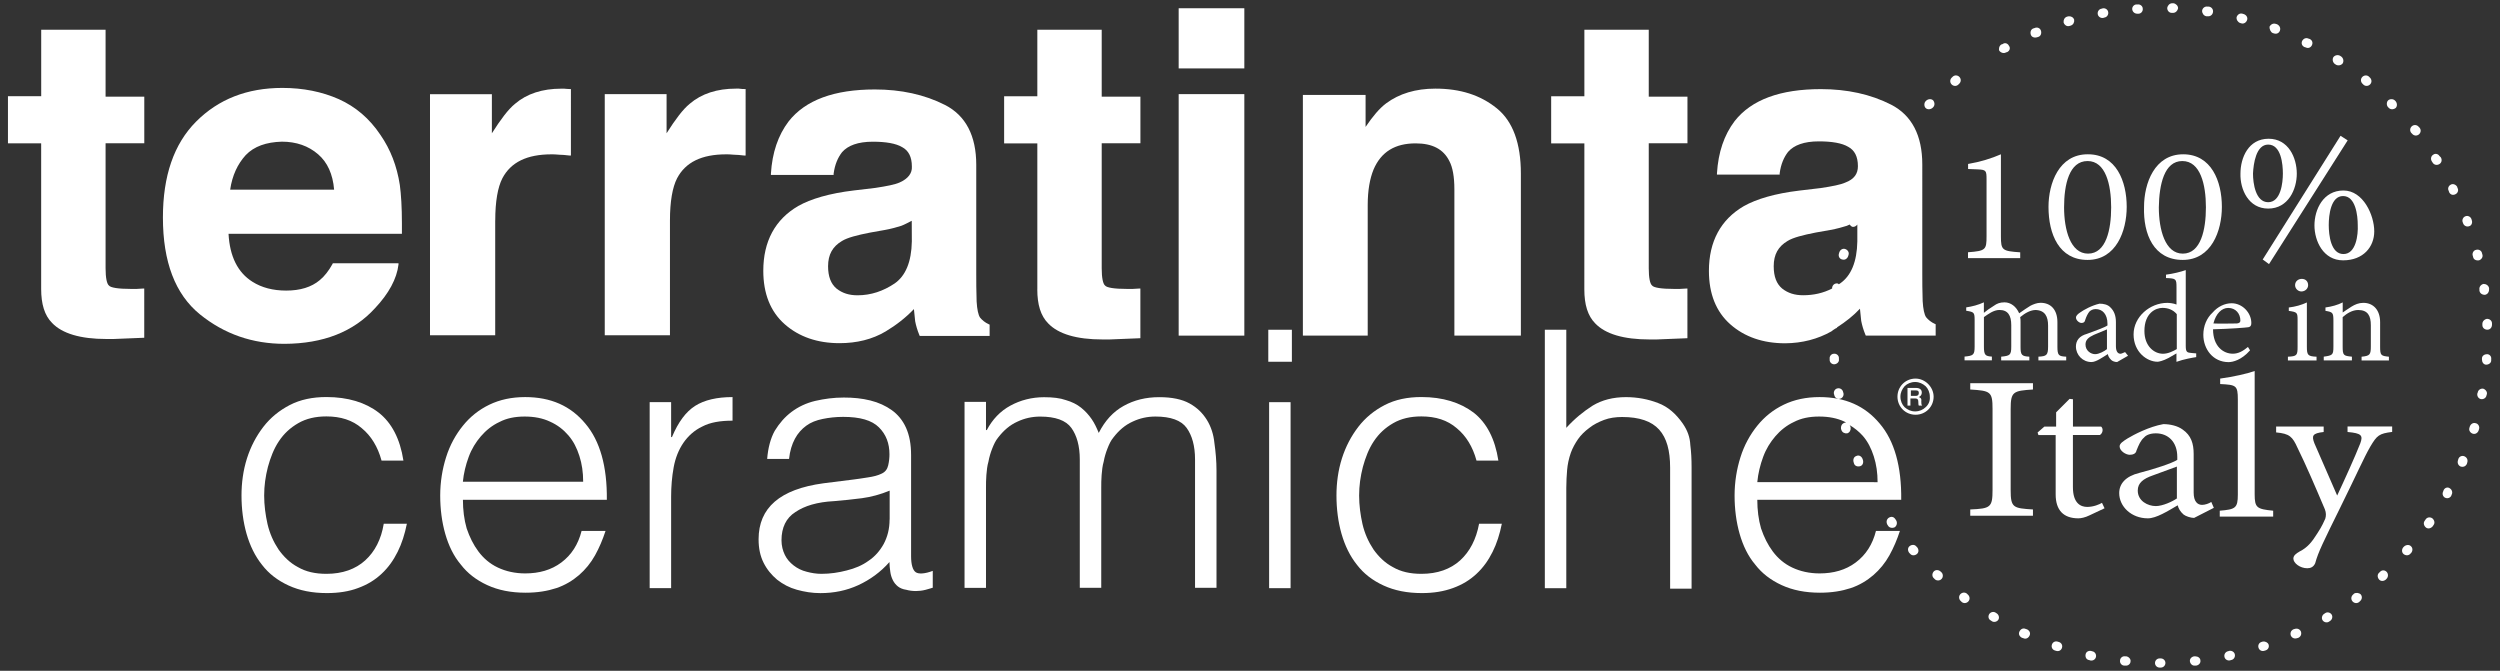 <?xml version="1.0" encoding="utf-8"?>
<!-- Generator: Adobe Illustrator 27.5.0, SVG Export Plug-In . SVG Version: 6.00 Build 0)  -->
<svg version="1.1" id="Livello_1" xmlns="http://www.w3.org/2000/svg" xmlns:xlink="http://www.w3.org/1999/xlink" x="0px" y="0px"
	 width="600px" height="161px" viewBox="0 0 600 161" enable-background="new 0 0 600 161" xml:space="preserve">
<rect x="0" y="0" width="600" height="161" fill="#333333" stroke="none"/>
<g>
	<path fill="#FFFFFF" d="M501.02,62.38c6.87,0,9.39-6.96,9.39-12.73c0-6.16-2.52-12.62-9.29-12.62h-0.09
		c-6.87,0-9.39,6.96-9.39,12.62C491.64,56.21,494.17,62.38,501.02,62.38z M501.02,38.65L501.02,38.65c4.34,0,5.66,5.66,5.66,11.11
		c0,5.35-1.21,11.11-5.55,11.11c-4.24,0-5.75-5.75-5.75-11.11C495.38,44.31,496.59,38.65,501.02,38.65z"/>
	<path fill="#FFFFFF" d="M562.43,45.72L562.43,45.72c-4.85,0-6.96,4.54-6.96,8.38c0,3.73,2.11,8.38,6.87,8.38
		c4.85,0,7.48-3.23,7.48-6.96C569.82,51.67,567.19,45.72,562.43,45.72z M562.43,60.97c-3.03,0-3.53-4.54-3.53-6.96
		c0-2.42,0.5-6.96,3.43-6.96l0,0c3.03,0,3.53,4.65,3.53,6.96C565.98,56.32,565.46,60.97,562.43,60.97z"/>
	<polygon fill="#FFFFFF" points="543.05,62.28 544.56,63.39 563.44,33.69 561.73,32.59 	"/>
	<path fill="#FFFFFF" d="M523.86,62.38c6.87,0,9.39-6.96,9.39-12.73c0-6.16-2.52-12.62-9.29-12.62l0,0c-6.87,0-9.39,6.96-9.39,12.62
		C514.36,56.21,516.89,62.38,523.86,62.38z M523.76,38.65L523.76,38.65c4.34,0,5.66,5.66,5.66,11.11c0,5.35-1.21,11.11-5.55,11.11
		c-4.24,0-5.75-5.75-5.75-11.11C518.2,44.31,519.41,38.65,523.76,38.65z"/>
	<path fill="#FFFFFF" d="M544.36,50.06c4.85,0,6.87-4.65,6.87-8.38c0-3.84-2.02-8.38-6.76-8.38l0,0c-4.85,0-6.76,4.54-6.76,8.38
		C537.6,45.41,539.62,50.06,544.36,50.06z M544.36,34.7L544.36,34.7c3.13,0,3.53,4.74,3.53,6.96c0,2.22-0.5,6.87-3.53,6.87
		c-3.03,0-3.64-4.54-3.64-6.87C540.83,39.35,541.43,34.7,544.36,34.7z"/>
	<path fill="#FFFFFF" d="M484.87,60.56c-4.34-0.3-4.65-0.5-4.65-3.84V37.03c-2.32,1.01-4.94,1.82-7.88,2.32v1.21l2.32,0.09
		c2.02,0.09,2.11,0.3,2.11,2.42v13.63c0,3.23-0.2,3.53-4.45,3.84v1.41h12.53v-1.4H484.87z"/>
	<path fill="#FFFFFF" d="M219.76,137.32c-0.7-0.5-1.1-1.82-1.1-3.84v-24.25c0-2.63-0.4-4.74-1.21-6.56
		c-0.81-1.82-2.02-3.23-3.43-4.24c-1.41-1.01-3.13-1.82-5.15-2.32c-2.02-0.5-4.04-0.7-6.36-0.7c-2.42,0-4.65,0.3-6.87,0.81
		c-2.11,0.5-4.04,1.41-5.66,2.63c-1.62,1.21-2.92,2.72-4.04,4.54c-1.01,1.82-1.62,4.14-1.82,6.76h5.25c0.2-1.91,0.7-3.53,1.41-4.85
		c0.7-1.31,1.62-2.32,2.72-3.13c1.1-0.81,2.42-1.31,3.93-1.62s3.13-0.5,4.94-0.5c4.04,0,6.87,0.81,8.58,2.52
		c1.71,1.71,2.52,3.84,2.52,6.47c0,0.81-0.09,1.71-0.3,2.63c-0.2,0.9-0.7,1.62-1.62,2.02c-0.81,0.4-1.91,0.7-3.33,0.9
		c-1.31,0.2-2.52,0.4-3.43,0.5l-7.17,0.9c-10.4,1.41-15.56,5.86-15.56,13.43c0,2.22,0.4,4.04,1.21,5.66
		c0.81,1.62,1.91,2.92,3.23,4.04c1.41,1.1,2.92,1.91,4.74,2.42c1.82,0.5,3.64,0.81,5.66,0.81c3.23,0,6.26-0.61,9.09-1.91
		c2.83-1.31,5.35-3.13,7.48-5.55c0,0.81,0.09,1.51,0.2,2.32c0.09,0.7,0.3,1.41,0.61,2.02c0.3,0.61,0.7,1.1,1.21,1.51
		c0.5,0.4,1.21,0.7,2.02,0.81c0.7,0.2,1.51,0.3,2.32,0.3c0.7,0,1.51-0.09,2.32-0.3c0.81-0.2,1.31-0.4,1.71-0.5v-4.04
		C221.98,137.72,220.46,137.83,219.76,137.32z M213.5,124.69c0,2.22-0.5,4.14-1.41,5.86c-0.9,1.62-2.11,3.03-3.64,4.04
		c-1.51,1.1-3.23,1.82-5.25,2.32c-1.91,0.5-3.93,0.81-6.06,0.81c-1.21,0-2.42-0.2-3.53-0.5c-1.21-0.3-2.22-0.81-3.13-1.51
		c-0.9-0.7-1.62-1.51-2.11-2.52c-0.5-1.01-0.81-2.22-0.81-3.53c0-3.03,1.1-5.35,3.33-6.76c2.22-1.51,5.25-2.42,9.29-2.63
		c2.22-0.2,4.45-0.4,6.67-0.7c2.22-0.3,4.45-0.9,6.67-1.82v6.94H213.5z"/>
	<rect x="304.39" y="79.14" fill="#FFFFFF" width="5.66" height="7.68"/>
	<path fill="#FFFFFF" d="M289.64,100.76c-1.01-1.62-2.32-2.92-4.14-3.93c-1.82-1.01-4.24-1.51-7.27-1.51c-3.23,0-6.06,0.7-8.58,2.11
		s-4.45,3.53-5.95,6.47c-0.5-1.21-1.01-2.32-1.71-3.33c-0.7-1.01-1.51-1.91-2.52-2.72c-1.01-0.81-2.22-1.41-3.64-1.82
		c-1.41-0.5-3.13-0.7-5.25-0.7c-2.92,0-5.66,0.7-8.08,2.02c-2.42,1.31-4.34,3.33-5.66,5.86h-0.2v-6.76h-5.15v44.64h5.15v-24.04
		c0-0.9,0-1.91,0.09-3.03c0.09-1.1,0.2-2.22,0.5-3.23c0.2-1.1,0.5-2.11,0.9-3.13c0.4-1.01,0.81-1.91,1.41-2.63
		c1.31-1.71,2.83-3.03,4.65-3.84c1.71-0.81,3.53-1.21,5.46-1.21c3.64,0,6.16,0.9,7.48,2.72c1.31,1.82,2.02,4.34,2.02,7.57v30.81
		h5.15v-24.04c0-0.9,0-1.91,0.09-3.03c0.09-1.1,0.2-2.22,0.5-3.23c0.2-1.1,0.5-2.11,0.9-3.13s0.81-1.91,1.41-2.63
		c1.31-1.71,2.83-3.03,4.65-3.84c1.71-0.81,3.53-1.21,5.46-1.21c3.64,0,6.16,0.9,7.48,2.72c1.31,1.82,2.02,4.34,2.02,7.57v30.81
		h5.15v-28.18c0-2.22-0.2-4.45-0.5-6.56C291.26,104.29,290.65,102.38,289.64,100.76z"/>
	<path fill="#FFFFFF" d="M350.44,134.49c-2.32,2.11-5.46,3.23-9.29,3.23c-2.72,0-4.94-0.5-6.87-1.62c-1.91-1.01-3.43-2.52-4.65-4.24
		c-1.21-1.82-2.11-3.84-2.63-6.06c-0.5-2.22-0.81-4.54-0.81-6.87c0-2.32,0.3-4.54,0.9-6.87c0.61-2.22,1.41-4.34,2.63-6.16
		c1.21-1.82,2.72-3.23,4.65-4.34c1.91-1.1,4.14-1.62,6.76-1.62c3.43,0,6.26,0.9,8.49,2.83c2.22,1.82,3.84,4.45,4.74,7.77h5.25
		c-0.81-5.25-2.83-9.09-5.95-11.52c-3.23-2.42-7.37-3.73-12.53-3.73c-3.33,0-6.26,0.61-8.78,1.91s-4.65,3.03-6.36,5.25
		c-1.71,2.22-3.03,4.74-3.93,7.57c-0.9,2.83-1.31,5.86-1.31,8.89c0,3.23,0.4,6.36,1.21,9.19c0.81,2.83,2.02,5.35,3.73,7.48
		c1.62,2.11,3.73,3.73,6.36,4.94c2.63,1.21,5.66,1.82,9.19,1.82c2.83,0,5.25-0.4,7.48-1.21c2.22-0.81,4.04-1.91,5.66-3.43
		c1.62-1.51,2.83-3.23,3.84-5.25s1.71-4.24,2.22-6.76h-5.46C354.28,129.44,352.76,132.37,350.44,134.49z"/>
	<path fill="#FFFFFF" d="M403.87,101.66c-1.62-2.32-3.53-4.04-5.95-4.94c-2.32-0.9-4.94-1.41-7.68-1.41c-3.13,0-5.75,0.7-7.97,2.02
		c-2.22,1.41-4.34,3.13-6.36,5.35V79.14h-5.15v62.02h5.15v-24.04c0-1.51,0.09-3.03,0.2-4.34c0.11-1.31,0.4-2.72,0.9-4.14
		c0.4-1.1,1.01-2.22,1.71-3.23c0.7-1.01,1.62-1.91,2.72-2.72c1.01-0.81,2.22-1.41,3.53-1.91c1.31-0.5,2.83-0.7,4.34-0.7
		c4.14,0,7.07,1.01,8.89,3.03c1.82,2.02,2.63,5.05,2.63,9.09v29.08h5.15v-29.2c0-1.82-0.09-3.64-0.3-5.25
		C405.59,104.89,404.98,103.28,403.87,101.66z"/>
	<path fill="#FFFFFF" d="M140.48,101.66c-3.53-4.24-8.28-6.36-14.44-6.36c-3.23,0-6.06,0.61-8.58,1.82
		c-2.52,1.21-4.65,2.92-6.36,5.05c-1.71,2.11-3.13,4.65-4.04,7.57c-0.9,2.83-1.41,5.95-1.41,9.19c0,3.23,0.4,6.36,1.21,9.19
		c0.81,2.83,2.02,5.35,3.73,7.37c1.62,2.11,3.73,3.73,6.36,4.94c2.63,1.21,5.66,1.82,9.19,1.82c2.83,0,5.25-0.4,7.37-1.1
		c2.11-0.7,3.93-1.82,5.46-3.13c1.51-1.31,2.83-2.92,3.84-4.74c1.01-1.82,1.82-3.73,2.52-5.86h-5.75c-0.81,3.23-2.42,5.75-4.85,7.57
		c-2.42,1.82-5.35,2.63-8.69,2.63c-2.42,0-4.65-0.5-6.56-1.41c-1.91-0.9-3.43-2.22-4.65-3.84c-1.21-1.62-2.11-3.43-2.83-5.55
		c-0.61-2.11-0.9-4.45-0.9-6.87h34.54C145.73,111.97,144.01,105.81,140.48,101.66z M111.08,115.71c0.2-2.11,0.7-4.14,1.41-6.06
		c0.7-1.91,1.71-3.53,2.92-4.94c1.21-1.41,2.72-2.63,4.45-3.43c1.71-0.9,3.73-1.31,6.06-1.31c2.33,0,4.34,0.4,6.06,1.21
		c1.82,0.81,3.23,1.91,4.45,3.33c1.21,1.41,2.02,3.03,2.63,4.94c0.61,1.91,0.9,3.93,0.9,6.16h-28.88V115.71z"/>
	<path fill="#FFFFFF" d="M87.65,134.49c-2.32,2.11-5.46,3.23-9.29,3.23c-2.72,0-4.94-0.5-6.87-1.62c-1.91-1.01-3.43-2.52-4.65-4.24
		c-1.21-1.82-2.11-3.84-2.63-6.06c-0.5-2.22-0.81-4.54-0.81-6.87c0-2.32,0.3-4.54,0.9-6.87c0.61-2.22,1.41-4.34,2.63-6.16
		c1.21-1.82,2.72-3.23,4.65-4.34c1.91-1.1,4.14-1.62,6.76-1.62c3.43,0,6.26,0.9,8.49,2.83c2.22,1.82,3.84,4.45,4.74,7.77h5.25
		c-0.81-5.25-2.83-9.09-5.95-11.52c-3.13-2.42-7.37-3.73-12.53-3.73c-3.33,0-6.26,0.61-8.78,1.91c-2.52,1.31-4.65,3.03-6.36,5.25
		c-1.71,2.22-3.03,4.74-3.93,7.57c-0.9,2.83-1.31,5.86-1.31,8.89c0,3.23,0.4,6.36,1.21,9.19c0.81,2.83,2.02,5.35,3.73,7.48
		c1.62,2.11,3.73,3.73,6.36,4.94c2.63,1.21,5.66,1.82,9.19,1.82c2.83,0,5.35-0.4,7.48-1.21c2.22-0.81,4.04-1.91,5.66-3.43
		c1.62-1.51,2.83-3.23,3.84-5.25c1.01-2.02,1.71-4.24,2.22-6.76h-5.55C91.49,129.44,89.98,132.37,87.65,134.49z"/>
	<rect x="304.59" y="96.52" fill="#FFFFFF" width="5.15" height="44.64"/>
	<path fill="#FFFFFF" d="M161.27,104.89h-0.2v-8.38h-5.15v44.64h5.15v-21.92c0-2.42,0.2-4.85,0.61-7.07
		c0.4-2.22,1.21-4.24,2.32-5.86s2.63-3.03,4.54-3.93c1.91-1.01,4.34-1.41,7.27-1.41V95.3c-3.73,0-6.76,0.7-8.98,2.11
		C164.61,98.83,162.8,101.26,161.27,104.89z"/>
	<path fill="#FFFFFF" d="M451.13,101.66c-3.53-4.24-8.28-6.36-14.44-6.36c-3.23,0-6.06,0.61-8.58,1.82s-4.65,2.92-6.36,5.05
		c-1.71,2.11-3.13,4.65-4.04,7.57c-0.9,2.83-1.41,5.95-1.41,9.19c0,3.23,0.4,6.36,1.21,9.19c0.81,2.83,2.02,5.35,3.73,7.37
		c1.62,2.11,3.73,3.73,6.36,4.94c2.63,1.21,5.66,1.82,9.19,1.82c2.83,0,5.25-0.4,7.37-1.1c2.11-0.7,3.93-1.82,5.46-3.13
		c1.51-1.31,2.83-2.92,3.84-4.74c1.01-1.82,1.82-3.73,2.52-5.86h-5.75c-0.81,3.23-2.42,5.75-4.85,7.57
		c-2.42,1.82-5.35,2.63-8.69,2.63c-2.42,0-4.65-0.5-6.56-1.41c-1.91-0.9-3.43-2.22-4.65-3.84c-1.21-1.62-2.11-3.43-2.83-5.55
		c-0.61-2.11-0.9-4.45-0.9-6.87h34.54C456.39,111.97,454.67,105.81,451.13,101.66z M421.75,115.71c0.2-2.11,0.7-4.14,1.41-6.06
		c0.7-1.91,1.71-3.53,2.92-4.94c1.21-1.41,2.72-2.63,4.45-3.43c1.71-0.9,3.73-1.31,6.06-1.31c2.33,0,4.34,0.4,6.06,1.21
		c0.2,0.09,0.3,0.2,0.4,0.3c-0.09,0-0.3-0.09-0.4,0c-0.61,0.2-0.9,0.81-0.81,1.41l0.09,0.3c0.2,0.61,0.81,0.9,1.41,0.81
		c0.61-0.2,0.9-0.81,0.81-1.41l-0.09-0.3c0-0.09-0.09-0.2-0.2-0.3c1.21,0.7,2.32,1.62,3.23,2.63c1.21,1.41,2.02,3.03,2.63,4.94
		c0.61,1.91,0.9,3.93,0.9,6.16C450.63,115.71,421.75,115.71,421.75,115.71z"/>
	<path fill="#FFFFFF" d="M344.49,21.27c-4.74,0-8.69,1.21-11.81,3.53c-1.62,1.21-3.23,3.13-4.94,5.66v-7.68h-15.05v57.77h15.56
		v-31.3c0-3.53,0.5-6.36,1.41-8.58c1.82-4.24,5.15-6.26,10.1-6.26c4.04,0,6.67,1.41,8.08,4.24c0.81,1.51,1.21,3.84,1.21,6.76v35.14
		h15.96V41.67c0-7.27-1.91-12.53-5.75-15.65C355.29,22.8,350.44,21.27,344.49,21.27z"/>
	<path fill="#FFFFFF" d="M25.34,7.13H9.89v15.96H1.91v11.31h7.97v34.94c0,3.64,0.81,6.36,2.63,8.18c2.42,2.52,6.76,3.84,13.03,3.84
		c0.61,0,1.1,0,1.71,0l7.37-0.3V69.25h-0.3c-0.5,0-1.01,0.09-1.51,0.09s-1.01,0-1.41,0c-3.03,0-4.85-0.3-5.25-0.81
		c-0.5-0.4-0.81-1.82-0.81-4.14v-30h9.29V23.2h-9.29C25.34,23.2,25.34,7.13,25.34,7.13z"/>
	<polygon fill="#FFFFFF" points="282.88,1.98 282.88,16.42 298.64,16.42 298.64,1.98 298.33,1.98 	"/>
	<path fill="#FFFFFF" d="M248.95,69.45c0,3.64,0.81,6.36,2.63,8.18c2.42,2.52,6.76,3.84,13.03,3.84c0.61,0,1.1,0,1.71,0l7.37-0.3
		V69.25h-0.3c-0.5,0-1.01,0.09-1.51,0.09s-1.01,0-1.41,0c-3.03,0-4.85-0.3-5.25-0.81c-0.5-0.4-0.81-1.82-0.81-4.14v-30h9.29V23.2
		h-9.29V7.14h-15.45V23.1h-7.97v11.31h7.97V69.45L248.95,69.45z"/>
	<path fill="#FFFFFF" d="M380.24,69.45c0,3.64,0.81,6.36,2.63,8.18c2.42,2.52,6.76,3.84,13.03,3.84c0.61,0,1.1,0,1.71,0l7.37-0.3
		V69.25h-0.3c-0.5,0-1.01,0.09-1.51,0.09s-1.01,0-1.41,0c-3.03,0-4.85-0.3-5.25-0.81c-0.5-0.4-0.81-1.82-0.81-4.14v-30h9.29V23.2
		h-9.29V7.14h-15.45V23.1h-7.97v11.31h7.97L380.24,69.45L380.24,69.45z"/>
	<path fill="#FFFFFF" d="M215.92,43.79c-1.1,0.5-3.13,0.9-5.86,1.31l-5.15,0.61c-5.86,0.7-10.3,2.02-13.34,3.73
		c-5.55,3.23-8.38,8.49-8.38,15.56c0,5.46,1.71,9.79,5.15,12.82c3.43,3.03,7.88,4.54,13.13,4.54c4.14,0,7.88-0.9,11.11-2.83
		c2.52-1.51,4.85-3.33,6.76-5.35c0.09,1.01,0.2,2.02,0.3,2.92c0.2,1.01,0.5,2.11,1.01,3.33l0.09,0.2h16.77v-2.72l-0.2-0.09
		c-0.9-0.4-1.62-1.01-2.11-1.62c-0.4-0.61-0.7-1.91-0.81-3.84c-0.09-2.63-0.09-4.74-0.09-6.56V39.55c0-6.96-2.52-11.81-7.48-14.35
		c-4.94-2.52-10.6-3.73-16.86-3.73c-9.7,0-16.66,2.52-20.7,7.68c-2.52,3.33-3.93,7.48-4.24,12.53v0.3h15.05v-0.3
		c0.3-2.22,1.01-3.84,2.02-5.15c1.41-1.62,3.84-2.52,7.37-2.52c3.13,0,5.55,0.4,7.07,1.31c1.51,0.81,2.32,2.32,2.32,4.65
		C218.95,41.57,217.94,42.89,215.92,43.79z M218.84,57.94c-0.09,4.94-1.51,8.28-4.14,10.1c-2.72,1.82-5.66,2.83-8.89,2.83
		c-2.02,0-3.64-0.5-5.05-1.62c-1.31-1.1-2.02-2.83-2.02-5.35c0-2.83,1.1-4.74,3.33-6.06c1.31-0.81,3.64-1.41,6.76-2.02l3.43-0.61
		c1.71-0.3,3.03-0.7,4.04-1.01c0.81-0.3,1.71-0.81,2.52-1.21L218.84,57.94L218.84,57.94z"/>
	<path fill="#FFFFFF" d="M177.34,21.27c-0.2,0-0.4,0-0.7,0c-4.54,0-8.28,1.21-11.11,3.64c-1.62,1.31-3.43,3.73-5.55,7.07v-9.39
		h-14.84v57.87h15.65V52.89c0-4.54,0.61-7.97,1.71-10.1c2.02-3.84,5.86-5.75,11.81-5.75c0.4,0,1.01,0,1.82,0.09
		c0.7,0,1.51,0.09,2.52,0.2h0.3V21.37h-0.3C177.95,21.38,177.55,21.27,177.34,21.27z"/>
	<polygon fill="#FFFFFF" points="282.88,80.55 283.18,80.55 298.64,80.55 298.64,22.59 282.88,22.59 	"/>
	<path fill="#FFFFFF" d="M118.86,52.89c0-4.54,0.61-7.97,1.71-10.1c2.02-3.84,5.86-5.75,11.81-5.75c0.4,0,1.01,0,1.82,0.09
		c0.7,0,1.51,0.09,2.52,0.2h0.3V21.37h-0.3c-0.7,0-1.1-0.09-1.31-0.09s-0.4,0-0.7,0c-4.54,0-8.28,1.21-11.11,3.64
		c-1.62,1.31-3.43,3.73-5.55,7.07v-9.39H103.2v57.87h15.65V52.89z"/>
	<path fill="#FFFFFF" d="M89.98,73.99c3.33-3.53,5.25-7.07,5.66-10.51v-0.3H79.88l-0.09,0.2c-0.9,1.62-1.91,2.92-3.03,3.84
		c-2.02,1.71-4.74,2.52-8.08,2.52c-3.13,0-5.86-0.7-8.08-2.11c-3.53-2.22-5.46-6.06-5.75-11.52h41.61v-0.3c0-0.81,0-1.51,0-2.22
		c0-3.84-0.2-6.96-0.5-9.19c-0.7-4.54-2.22-8.49-4.65-12.02c-2.63-3.93-5.95-6.76-9.99-8.58C77.26,22,72.72,21.1,67.77,21.1
		c-8.49,0-15.36,2.72-20.7,8.08s-7.97,13.03-7.97,23.03c0,10.6,2.92,18.39,8.89,23.24c5.86,4.74,12.62,7.07,20.3,7.07
		C77.56,82.48,84.82,79.65,89.98,73.99z M58.97,37.23c2.02-2.11,4.94-3.13,8.69-3.23c3.43,0,6.36,1.01,8.69,3.03
		c2.22,1.91,3.53,4.74,3.84,8.49H55.24C55.74,42.08,57.04,39.35,58.97,37.23z"/>
	<path fill="#FFFFFF" d="M439.52,79.54c0.3-0.2,0.61-0.5,1.01-0.7c0.2-0.09,0.3-0.09,0.4-0.3c2.02-1.31,3.84-2.72,5.46-4.45
		c0.09,1.01,0.2,2.02,0.3,2.92c0.2,1.01,0.5,2.11,1.01,3.33l0.09,0.2h16.77v-2.72l-0.2-0.09c-0.9-0.4-1.62-1.01-2.11-1.62
		c-0.4-0.61-0.7-1.91-0.81-3.84c-0.09-2.63-0.09-4.74-0.09-6.56V39.47c0-6.96-2.52-11.81-7.48-14.35
		c-4.94-2.52-10.6-3.73-16.86-3.73c-9.7,0-16.66,2.52-20.7,7.68c-2.52,3.33-3.93,7.48-4.24,12.53v0.3h15.05v-0.3
		c0.3-2.22,1.01-3.84,2.02-5.15c1.41-1.62,3.84-2.52,7.37-2.52c3.12,0,5.55,0.4,7.07,1.31c1.51,0.81,2.32,2.32,2.32,4.65
		c0,1.82-0.9,3.13-3.03,3.93c-1.1,0.5-3.13,0.9-5.86,1.31l-5.15,0.61c-5.86,0.7-10.3,2.02-13.34,3.73
		c-5.55,3.23-8.38,8.49-8.38,15.56c0,5.46,1.71,9.79,5.15,12.82c3.43,3.03,7.88,4.54,13.13,4.54
		C432.56,82.37,436.29,81.36,439.52,79.54z M425.69,63.89c0-2.83,1.1-4.74,3.33-6.06c1.31-0.81,3.64-1.41,6.76-2.02l3.43-0.61
		c1.71-0.3,3.03-0.7,4.04-1.01c0.2-0.09,0.4-0.2,0.7-0.3c0.09,0.2,0.3,0.4,0.5,0.5c0.5,0.2,1.01-0.09,1.31-0.5v4.04
		c-0.09,4.94-1.51,8.28-4.14,10.1c-0.09,0.09-0.2,0.09-0.3,0.2c-0.09-0.09-0.2-0.2-0.3-0.2c-0.61-0.09-1.21,0.3-1.31,1.01v0.2
		c-2.11,1.1-4.45,1.62-6.96,1.62c-2.02,0-3.64-0.5-5.05-1.62C426.39,68.13,425.69,66.42,425.69,63.89z"/>
	<path fill="#FFFFFF" d="M481.44,12.58l0.3-0.09c0.61-0.3,0.81-1.01,0.4-1.51c-0.3-0.61-1.01-0.81-1.51-0.4l-0.3,0.09
		c-0.5,0.3-0.7,1.01-0.5,1.51C480.23,12.69,480.93,12.89,481.44,12.58z"/>
	<path fill="#FFFFFF" d="M489.21,8.85c0.61-0.2,0.81-0.9,0.61-1.51c-0.2-0.61-0.9-0.9-1.51-0.61l-0.3,0.09
		c-0.61,0.2-0.81,0.9-0.61,1.51s0.9,0.81,1.51,0.61L489.21,8.85z"/>
	<path fill="#FFFFFF" d="M496.69,6.23l0.3-0.09c0.61-0.2,0.9-0.81,0.81-1.41c-0.2-0.61-0.81-0.9-1.41-0.81L496.08,4
		c-0.61,0.2-0.9,0.81-0.81,1.41C495.47,6.03,496.08,6.43,496.69,6.23z"/>
	<path fill="#FFFFFF" d="M504.77,4.3l0.3-0.09c0.61-0.09,1.01-0.7,0.9-1.31c-0.09-0.61-0.7-1.01-1.31-0.9l-0.3,0.09
		c-0.61,0.09-1.01,0.7-0.9,1.31C503.56,4,504.16,4.41,504.77,4.3z"/>
	<path fill="#FFFFFF" d="M512.95,3.29h0.3c0.61,0,1.1-0.61,1.01-1.21c0-0.61-0.61-1.1-1.21-1.01h-0.3c-0.61,0-1.1,0.61-1.01,1.21
		S512.34,3.29,512.95,3.29z"/>
	<path fill="#FFFFFF" d="M521.23,3.09h0.3c0.61,0,1.1-0.5,1.21-1.1c0-0.61-0.5-1.1-1.1-1.21h-0.3c-0.61,0-1.1,0.5-1.21,1.1
		C520.12,2.59,520.62,3.09,521.23,3.09z"/>
	<path fill="#FFFFFF" d="M529.51,3.9h0.3c0.61,0.09,1.21-0.3,1.31-1.01c0.09-0.61-0.3-1.21-1.01-1.31h-0.3
		c-0.61-0.09-1.21,0.3-1.31,1.01C528.5,3.2,528.91,3.8,529.51,3.9z"/>
	<path fill="#FFFFFF" d="M537.6,5.51l0.3,0.09c0.61,0.2,1.21-0.2,1.41-0.81c0.2-0.61-0.2-1.21-0.81-1.41l-0.3-0.09
		c-0.61-0.2-1.21,0.2-1.41,0.81C536.68,4.7,537.08,5.31,537.6,5.51z"/>
	<path fill="#FFFFFF" d="M545.48,7.94l0.3,0.09c0.61,0.2,1.21-0.09,1.41-0.7c0.2-0.61-0.09-1.21-0.7-1.51l-0.3-0.09
		c-0.61-0.2-1.21,0.09-1.51,0.7C544.67,7.04,544.96,7.74,545.48,7.94z"/>
	<path fill="#FFFFFF" d="M553.34,11.37c0.61,0.3,1.21,0.09,1.51-0.5c0.3-0.61,0.09-1.21-0.5-1.51l-0.3-0.09
		c-0.61-0.3-1.21,0-1.51,0.5c-0.3,0.61-0.09,1.21,0.5,1.51L553.34,11.37z"/>
	<path fill="#FFFFFF" d="M560.62,15.52c0.5,0.3,1.21,0.2,1.62-0.3c0.3-0.5,0.2-1.21-0.3-1.62l-0.3-0.2c-0.5-0.3-1.21-0.2-1.62,0.3
		c-0.3,0.5-0.2,1.21,0.3,1.62L560.62,15.52z"/>
	<path fill="#FFFFFF" d="M567.28,20.37c0.5,0.4,1.21,0.3,1.62-0.2s0.3-1.21-0.2-1.62l-0.2-0.2c-0.5-0.4-1.21-0.3-1.62,0.2
		s-0.3,1.21,0.2,1.62L567.28,20.37z"/>
	<path fill="#FFFFFF" d="M574.76,24.1c-0.4-0.4-1.21-0.4-1.62,0c-0.4,0.4-0.4,1.21,0,1.62l0.2,0.2c0.4,0.4,1.1,0.4,1.62,0
		c0.4-0.4,0.4-1.1,0-1.62L574.76,24.1z"/>
	<path fill="#FFFFFF" d="M580.51,30.46c-0.4-0.5-1.1-0.61-1.62-0.2c-0.5,0.4-0.61,1.1-0.2,1.62l0.2,0.2c0.4,0.5,1.1,0.61,1.62,0.2
		c0.5-0.4,0.61-1.1,0.2-1.62L580.51,30.46z"/>
	<path fill="#FFFFFF" d="M585.47,37.44c-0.3-0.5-1.01-0.7-1.51-0.3c-0.5,0.3-0.7,1.01-0.3,1.62l0.2,0.3c0.3,0.5,1.01,0.7,1.62,0.3
		c0.5-0.3,0.7-1.01,0.3-1.62L585.47,37.44z"/>
	<path fill="#FFFFFF" d="M589.8,45.11l-0.09-0.3c-0.3-0.5-1.01-0.81-1.51-0.5c-0.61,0.3-0.81,1.01-0.5,1.51l0.09,0.3
		c0.3,0.61,0.9,0.81,1.51,0.5C589.91,46.33,590.11,45.61,589.8,45.11z"/>
	<path fill="#FFFFFF" d="M593.24,52.89l-0.09-0.3c-0.2-0.61-0.9-0.9-1.41-0.7c-0.61,0.2-0.9,0.9-0.7,1.41l0.11,0.3
		c0.2,0.61,0.9,0.9,1.41,0.7C593.15,54.19,593.44,53.49,593.24,52.89z"/>
	<path fill="#FFFFFF" d="M594.96,62.48c0.61-0.2,1.01-0.81,0.81-1.41l-0.09-0.3c-0.09-0.61-0.81-1.01-1.41-0.81
		c-0.61,0.09-1.01,0.81-0.81,1.41l0.09,0.3C593.64,62.28,594.25,62.59,594.96,62.48z"/>
	<path fill="#FFFFFF" d="M595.06,69.45v0.3c0.09,0.61,0.61,1.01,1.31,1.01c0.61-0.09,1.01-0.61,1.01-1.31v-0.3
		c-0.11-0.61-0.7-1.01-1.31-1.01C595.46,68.24,594.96,68.85,595.06,69.45z"/>
	<path fill="#FFFFFF" d="M595.77,77.73v0.3c0,0.61,0.5,1.1,1.21,1.1c0.61,0,1.1-0.5,1.1-1.21v-0.3c0-0.61-0.5-1.1-1.21-1.1
		C596.27,76.62,595.77,77.12,595.77,77.73z"/>
	<path fill="#FFFFFF" d="M596.88,85c-0.61,0-1.21,0.4-1.21,1.01v0.3c0,0.61,0.4,1.21,1.01,1.21c0.61,0,1.21-0.4,1.21-1.01v-0.3
		C597.99,85.51,597.48,85,596.88,85z"/>
	<path fill="#FFFFFF" d="M595.97,93.28c-0.61-0.09-1.21,0.3-1.31,0.9l-0.11,0.3c-0.09,0.61,0.3,1.21,0.9,1.31
		c0.61,0.09,1.21-0.3,1.31-0.9l0.09-0.3C596.98,94.09,596.58,93.48,595.97,93.28z"/>
	<path fill="#FFFFFF" d="M594.16,101.57c-0.61-0.2-1.21,0.2-1.41,0.81l-0.09,0.3c-0.2,0.61,0.2,1.21,0.81,1.41
		c0.61,0.2,1.21-0.2,1.41-0.81l0.09-0.3C595.17,102.38,594.76,101.66,594.16,101.57z"/>
	<path fill="#FFFFFF" d="M590.01,110.15l-0.09,0.3c-0.2,0.61,0,1.21,0.61,1.51c0.61,0.2,1.21,0,1.51-0.61l0.09-0.3
		c0.2-0.61,0-1.21-0.61-1.51C590.92,109.24,590.21,109.54,590.01,110.15z"/>
	<path fill="#FFFFFF" d="M586.48,117.62l-0.11,0.3c-0.3,0.61-0.09,1.21,0.4,1.51c0.61,0.3,1.21,0.09,1.51-0.4l0.11-0.3
		c0.3-0.5,0.09-1.21-0.4-1.51C587.49,116.81,586.77,117.02,586.48,117.62z"/>
	<path fill="#FFFFFF" d="M582.13,124.69l-0.2,0.3c-0.4,0.5-0.2,1.21,0.3,1.62c0.5,0.4,1.21,0.2,1.62-0.3l0.2-0.3
		c0.4-0.5,0.2-1.21-0.3-1.62C583.14,123.98,582.44,124.18,582.13,124.69z"/>
	<path fill="#FFFFFF" d="M576.98,131.16l-0.2,0.2c-0.4,0.5-0.4,1.21,0.09,1.62c0.5,0.4,1.21,0.4,1.62-0.09l0.2-0.2
		c0.4-0.5,0.4-1.21-0.09-1.62C578.19,130.65,577.39,130.76,576.98,131.16z"/>
	<path fill="#FFFFFF" d="M571.23,137.22l-0.2,0.2c-0.5,0.4-0.5,1.1-0.09,1.62c0.4,0.5,1.1,0.5,1.62,0.09l0.2-0.2
		c0.4-0.4,0.5-1.1,0.09-1.62C572.44,136.82,571.73,136.71,571.23,137.22z"/>
	<path fill="#FFFFFF" d="M564.97,142.47l-0.2,0.2c-0.5,0.4-0.61,1.1-0.2,1.62c0.4,0.5,1.1,0.61,1.62,0.2l0.2-0.2
		c0.5-0.4,0.61-1.1,0.2-1.62C566.18,142.27,565.46,142.17,564.97,142.47z"/>
	<path fill="#FFFFFF" d="M558.1,147.12l-0.3,0.2c-0.5,0.3-0.7,1.01-0.4,1.51c0.3,0.5,1.01,0.7,1.51,0.4l0.3-0.2
		c0.5-0.3,0.7-1.01,0.4-1.51C559.31,147.01,558.59,146.81,558.1,147.12z"/>
	<path fill="#FFFFFF" d="M550.71,150.95l-0.3,0.09c-0.61,0.3-0.81,0.9-0.61,1.51c0.3,0.61,0.9,0.81,1.51,0.61l0.3-0.09
		c0.61-0.3,0.81-0.9,0.61-1.51C551.93,150.95,551.32,150.75,550.71,150.95z"/>
	<path fill="#FFFFFF" d="M543.05,153.98l-0.3,0.09c-0.61,0.2-0.9,0.81-0.7,1.41c0.2,0.61,0.81,0.9,1.41,0.7l0.3-0.09
		c0.61-0.2,0.9-0.81,0.7-1.41C544.26,154.18,543.66,153.88,543.05,153.98z"/>
	<path fill="#FFFFFF" d="M535.06,156.2l-0.3,0.09c-0.61,0.11-1.01,0.7-0.9,1.31c0.09,0.61,0.7,1.01,1.31,0.9l0.3-0.09
		c0.61-0.09,1.01-0.7,0.9-1.31C536.28,156.51,535.67,156.11,535.06,156.2z"/>
	<path fill="#FFFFFF" d="M526.89,157.52h-0.3c-0.61,0.09-1.1,0.61-1.01,1.21c0.09,0.61,0.61,1.1,1.21,1.01h0.3
		c0.61-0.09,1.1-0.61,1.01-1.21C528.1,157.92,527.49,157.52,526.89,157.52z"/>
	<path fill="#FFFFFF" d="M518.6,158.02h-0.3c-0.61,0-1.1,0.5-1.1,1.1c0,0.61,0.5,1.1,1.1,1.1h0.3c0.61,0,1.1-0.5,1.1-1.1
		C519.72,158.53,519.21,158.02,518.6,158.02z"/>
	<path fill="#FFFFFF" d="M510.32,157.52h-0.3c-0.61-0.11-1.21,0.4-1.21,1.01c-0.09,0.61,0.4,1.21,1.01,1.21h0.3
		c0.61,0.09,1.21-0.4,1.21-1.01C511.44,158.22,510.92,157.62,510.32,157.52z"/>
	<path fill="#FFFFFF" d="M502.14,156.31l-0.3-0.09c-0.61-0.09-1.21,0.2-1.31,0.9c-0.09,0.61,0.2,1.21,0.9,1.31l0.3,0.09
		c0.61,0.11,1.21-0.3,1.31-0.9C503.15,157.01,502.75,156.4,502.14,156.31z"/>
	<path fill="#FFFFFF" d="M494.17,154.09l-0.3-0.09c-0.61-0.2-1.21,0.09-1.41,0.7c-0.2,0.61,0.09,1.21,0.7,1.41l0.3,0.09
		c0.61,0.2,1.21-0.09,1.41-0.7C495.07,154.89,494.77,154.29,494.17,154.09z"/>
	<path fill="#FFFFFF" d="M486.18,150.95c-0.61-0.3-1.21,0-1.51,0.61c-0.3,0.61,0,1.21,0.61,1.51l0.3,0.09c0.61,0.3,1.21,0,1.51-0.61
		c0.3-0.61,0-1.21-0.61-1.51L486.18,150.95z"/>
	<path fill="#FFFFFF" d="M478.91,147.01c-0.5-0.3-1.21-0.11-1.51,0.4c-0.3,0.5-0.2,1.21,0.4,1.51l0.3,0.2
		c0.5,0.3,1.21,0.09,1.51-0.4c0.3-0.5,0.09-1.21-0.4-1.51L478.91,147.01z"/>
	<path fill="#FFFFFF" d="M472.05,142.47c-0.5-0.4-1.21-0.3-1.62,0.2c-0.4,0.5-0.3,1.21,0.2,1.62l0.2,0.2c0.5,0.4,1.21,0.3,1.62-0.2
		c0.4-0.5,0.3-1.21-0.2-1.62L472.05,142.47z"/>
	<path fill="#FFFFFF" d="M465.68,137.11c-0.5-0.4-1.21-0.4-1.62,0.09c-0.4,0.5-0.4,1.21,0.11,1.62l0.2,0.2
		c0.4,0.4,1.21,0.4,1.62-0.09c0.4-0.4,0.4-1.21-0.09-1.62L465.68,137.11z"/>
	<path fill="#FFFFFF" d="M459.93,131.16c-0.4-0.5-1.1-0.5-1.62-0.09c-0.5,0.4-0.5,1.1-0.09,1.62l0.2,0.2c0.4,0.5,1.1,0.5,1.62,0.09
		c0.5-0.4,0.5-1.1,0.09-1.62L459.93,131.16z"/>
	<path fill="#FFFFFF" d="M453.26,124.29c-0.5,0.4-0.61,1.01-0.3,1.62l0.2,0.3c0.3,0.5,1.1,0.61,1.62,0.3c0.5-0.4,0.61-1.1,0.3-1.62
		l-0.2-0.3C454.47,123.98,453.87,123.89,453.26,124.29z"/>
	<path fill="#FFFFFF" d="M445.49,109.45c-0.61,0.2-0.81,0.9-0.61,1.51l0.09,0.3c0.2,0.61,0.9,0.81,1.51,0.61
		c0.61-0.2,0.81-0.9,0.61-1.51l-0.11-0.3C446.7,109.45,446.09,109.14,445.49,109.45z"/>
	<path fill="#FFFFFF" d="M441.54,95.71c0.61-0.09,1.01-0.7,0.9-1.31l-0.09-0.3c-0.11-0.61-0.7-1.01-1.31-0.9
		c-0.61,0.09-1.01,0.7-0.9,1.31l0.09,0.3C440.33,95.41,440.94,95.91,441.54,95.71z"/>
	<path fill="#FFFFFF" d="M441.34,86.21v-0.3c0-0.61-0.61-1.1-1.21-1.01c-0.61,0-1.1,0.61-1.01,1.21v0.3c0,0.61,0.61,1.1,1.21,1.01
		C440.94,87.33,441.45,86.82,441.34,86.21z"/>
	<path fill="#FFFFFF" d="M442.15,62.28c0.61,0.2,1.21-0.2,1.41-0.81l0.09-0.3c0.2-0.61-0.2-1.21-0.81-1.41
		c-0.61-0.2-1.21,0.2-1.41,0.81l-0.09,0.3C441.14,61.57,441.54,62.18,442.15,62.28z"/>
	<path fill="#FFFFFF" d="M463.77,25.92l0.2-0.2c0.4-0.4,0.4-1.1,0-1.62c-0.4-0.4-1.1-0.4-1.62,0l-0.2,0.2c-0.4,0.4-0.4,1.21,0,1.62
		C462.55,26.32,463.25,26.32,463.77,25.92z"/>
	<path fill="#FFFFFF" d="M470.33,18.55c-0.4-0.5-1.1-0.61-1.62-0.2l-0.2,0.2c-0.5,0.4-0.61,1.1-0.2,1.62c0.4,0.5,1.1,0.61,1.62,0.2
		l0.2-0.2C470.64,19.76,470.73,19.05,470.33,18.55z"/>
	<path fill="#FFFFFF" d="M460.53,95.3L460.53,95.3c0.09-0.09,0.7-0.3,0.7-1.1c0-0.7-0.5-1.1-1.41-1.1h-2.02v4.24h0.7v-1.71h1.1
		c0.7,0,0.81,0.3,0.81,1.1c0,0.2,0,0.4,0.09,0.61h0.81c-0.2-0.2-0.2-0.61-0.2-1.1C461.23,95.61,460.83,95.41,460.53,95.3z
		 M459.82,95.01h-1.21V93.7h1.21c0.4,0,0.7,0.09,0.7,0.61C460.53,94.81,460.22,95.01,459.82,95.01z"/>
	<path fill="#FFFFFF" d="M459.73,90.86c-2.42,0-4.34,1.91-4.34,4.34c0,2.42,1.91,4.34,4.34,4.34s4.34-1.91,4.34-4.34
		C464.06,92.88,462.04,90.86,459.73,90.86z M462.15,97.73c-0.61,0.61-1.51,1.01-2.52,1.01c-1.01,0-1.82-0.4-2.52-1.01
		c-0.61-0.61-1.01-1.51-1.01-2.52c0-1.01,0.4-1.82,1.01-2.52c0.61-0.61,1.51-1.01,2.52-1.01c1.01,0,1.82,0.4,2.52,1.01
		c0.61,0.61,1.01,1.51,1.01,2.52C463.25,96.22,462.85,97.12,462.15,97.73z"/>
	<path fill="#FFFFFF" d="M564.36,73.59c-0.81,0.5-1.51,1.01-2.11,1.41v-2.42c-1.21,0.61-2.63,1.01-4.14,1.21v0.81
		c1.71,0.3,1.91,0.4,1.91,2.32v6.26c0,2.02-0.2,2.11-2.32,2.42v0.9h6.76v-0.9c-2.02-0.2-2.22-0.3-2.22-2.42v-7.07
		c1.01-0.9,2.32-1.71,3.73-1.71c2.32,0,3.03,1.41,3.03,3.64v5.05c0,2.02-0.2,2.32-2.22,2.52v0.9h6.56v-0.9
		c-1.91-0.2-2.11-0.3-2.11-2.42v-5.86c0-2.92-1.62-4.65-4.04-4.65C566.07,72.69,565.17,73.09,564.36,73.59z"/>
	<path fill="#FFFFFF" d="M553.95,68.44c0-0.9-0.61-1.51-1.51-1.51s-1.62,0.61-1.62,1.51c0,0.81,0.7,1.51,1.51,1.51
		C553.25,69.95,553.95,69.25,553.95,68.44z"/>
	<path fill="#FFFFFF" d="M549.1,85.61v0.9h6.87v-0.9c-2.11-0.09-2.32-0.4-2.32-2.42v-10.6c-1.31,0.61-2.72,1.01-4.34,1.21v0.81
		c2.02,0.3,2.11,0.4,2.11,2.22v6.36C551.43,85.31,551.23,85.51,549.1,85.61z"/>
	<path fill="#FFFFFF" d="M528.8,80.35c0,3.43,2.32,6.56,6.06,6.56c1.01,0,3.12-0.5,5.15-2.83l-0.5-0.81
		c-1.21,1.01-2.32,1.62-3.64,1.62c-2.22,0-4.74-1.71-4.74-5.86c3.84-0.09,7.97-0.4,8.49-0.5c0.5-0.09,0.7-0.4,0.7-1.01
		c0-2.42-2.11-4.74-4.74-4.74l0,0c-1.62,0-3.33,0.81-4.54,2.22C529.61,76.31,528.8,78.24,528.8,80.35z M534.77,73.9L534.77,73.9
		c1.82,0,2.92,1.41,2.92,3.03c0,0.4-0.2,0.61-0.81,0.7c-1.91,0-3.84,0.09-5.66,0C531.83,75.21,533.24,73.9,534.77,73.9z"/>
	<path fill="#FFFFFF" d="M491.54,78.13v5.05c0,2.11-0.4,2.32-2.32,2.42v0.9h6.67v-0.9c-1.82-0.09-2.11-0.3-2.11-2.42v-5.86
		c0-3.03-1.62-4.65-4.04-4.65c-0.9,0-1.82,0.4-2.42,0.7c-0.81,0.5-1.71,1.1-2.72,1.82c-0.7-1.62-2.02-2.63-3.53-2.63
		c-1.1,0-1.82,0.3-2.52,0.81c-1.01,0.61-1.82,1.21-2.42,1.71v-2.52c-1.31,0.61-2.83,1.01-4.24,1.21v0.81
		c1.91,0.3,2.02,0.4,2.02,2.32v6.26c0,2.02-0.3,2.22-2.42,2.42v0.9h6.56v-0.9c-1.62-0.09-1.91-0.4-1.91-2.42v-7.06
		c1.01-0.7,2.32-1.71,3.73-1.71c2.02,0,2.83,1.31,2.83,3.64v5.15c0,2.02-0.3,2.22-2.42,2.42v0.9h6.76v-0.9
		c-1.82-0.09-2.11-0.4-2.11-2.32v-5.86c0-0.61,0-0.9-0.09-1.31c1.21-1.01,2.52-1.71,3.73-1.71
		C490.83,74.49,491.54,76.01,491.54,78.13z"/>
	<path fill="#FFFFFF" d="M510.02,84.5c-0.3,0.09-0.81,0.4-1.1,0.4c-0.61,0-1.1-0.5-1.1-1.82v-5.75c0-1.51-0.4-2.72-1.41-3.64
		c-0.61-0.61-1.62-0.81-2.52-0.81c-1.82,0.4-3.84,1.51-4.65,2.11c-0.61,0.4-1.01,0.81-1.01,1.21c0,0.7,0.81,1.31,1.31,1.31
		s0.81-0.2,0.9-0.7c0.3-0.9,0.61-1.51,1.01-2.02c0.3-0.3,0.81-0.61,1.51-0.61c1.62,0,2.83,1.21,2.83,3.53v0.4
		c-0.7,0.5-3.03,1.31-4.94,2.02c-1.82,0.5-2.63,1.62-2.63,3.03c0,2.02,1.62,3.73,3.73,3.73c1.1,0,2.63-1.1,3.93-1.91
		c0.09,0.5,0.3,0.9,0.81,1.41c0.3,0.3,0.9,0.5,1.41,0.5l2.63-1.51L510.02,84.5z M505.67,83.79c-0.61,0.5-1.91,1.21-2.83,1.21
		c-1.01,0-2.32-0.81-2.32-2.32c0-1.1,0.7-1.71,2.02-2.32c0.7-0.3,2.42-1.01,3.13-1.31V83.79L505.67,83.79z"/>
	<path fill="#FFFFFF" d="M527.09,85.71v-0.9l-1.1-0.09c-1.1-0.09-1.41-0.2-1.41-1.71V64.82c-1.1,0.4-3.12,0.9-4.74,1.1v0.81
		c2.42,0.09,2.52,0.2,2.52,2.22v4.14c-0.7-0.3-1.71-0.4-2.22-0.4c-4.14,0-8.08,3.33-8.08,7.57s3.23,6.56,5.75,6.56
		c0.3,0,1.31-0.2,2.63-0.9l1.91-1.1v2.02C524.06,86.21,526.37,85.81,527.09,85.71z M519.11,84.9c-2.11,0-4.45-1.82-4.45-5.46
		c0-4.34,2.72-5.55,4.34-5.55c1.21,0,2.52,0.4,3.43,1.51v8.38C521.54,84.3,520.33,84.9,519.11,84.9z"/>
	<path fill="#FFFFFF" d="M541.12,118.63V89.04c-1.71,0.61-5.15,1.41-8.28,1.82v1.31c3.84,0.2,4.24,0.3,4.24,3.73v22.83
		c0,3.23-0.61,3.53-4.34,3.84v1.41h12.82v-1.41C541.64,122.18,541.12,121.87,541.12,118.63z"/>
	<path fill="#FFFFFF" d="M472.86,93.48c4.85,0.3,5.35,0.5,5.35,4.65v19.49c0,4.14-0.5,4.45-5.35,4.65v1.51h15.05v-1.51
		c-4.74-0.3-5.35-0.4-5.35-4.65V98.13c0-4.14,0.61-4.34,5.35-4.65v-1.51h-15.05V93.48z"/>
	<path fill="#FFFFFF" d="M500.93,121.66c-1.51,0-3.43-0.81-3.43-4.74V104.4h6.47c0.7-0.4,0.9-1.51,0.3-2.02h-6.76v-6.56l-0.81-0.09
		l-3.23,3.23v3.43h-2.83l-1.62,1.41l0.2,0.61h4.14v14.24c0,3.84,1.91,5.75,5.46,5.75c0.61,0,1.62-0.2,2.63-0.7l3.64-1.71l-0.61-1.31
		C503.85,121.06,502.44,121.66,500.93,121.66z"/>
	<path fill="#FFFFFF" d="M528.5,121.17c-1.1,0-2.02-0.81-2.02-2.92v-9.29c0-2.52-0.61-4.45-2.63-5.86c-1.21-0.9-3.03-1.31-4.65-1.31
		c-3.43,0.61-7.07,2.52-8.58,3.43c-1.1,0.7-1.91,1.21-1.91,1.91c0,1.1,1.51,2.02,2.42,2.02c0.81,0,1.51-0.3,1.62-1.01
		c0.61-1.51,1.01-2.42,1.82-3.13c0.5-0.61,1.51-1.01,2.83-1.01c2.92,0,5.15,2.02,5.15,5.66v0.7c-1.21,0.81-5.55,2.22-9.09,3.13
		c-3.33,0.81-4.85,2.63-4.85,4.85c0,3.23,2.92,6.06,6.87,6.06c2.02,0,4.74-1.71,7.17-3.13c0.2,0.81,0.61,1.51,1.41,2.22
		c0.5,0.4,1.71,0.81,2.52,0.81l4.74-2.42l-0.61-1.41C530.12,120.86,529.2,121.17,528.5,121.17z M522.55,119.55
		c-1.1,0.81-3.53,1.91-5.15,1.91c-1.91,0-4.34-1.21-4.34-3.73c0-1.82,1.31-2.83,3.64-3.64c1.31-0.5,4.45-1.62,5.75-2.11v7.57H522.55
		z"/>
	<path fill="#FFFFFF" d="M563.44,103.68c3.33,0.3,3.73,0.81,3.03,2.72c-1.31,3.33-3.84,8.89-5.55,12.53l-5.46-12.53
		c-0.7-1.82-0.5-2.42,2.22-2.72v-1.31h-11.41v1.41c3.23,0.3,3.93,1.01,5.15,3.73c1.91,3.84,4.34,9.5,6.56,14.75
		c0.3,0.81,0.3,1.51,0.09,2.22c-0.3,0.61-0.7,1.71-1.91,3.53c-1.31,2.11-2.42,3.43-4.24,4.34c-0.9,0.5-1.51,1.01-1.51,1.71
		c0,1.1,1.62,2.32,3.33,2.32c0.81,0,1.51-0.3,1.91-1.21c0.7-2.63,2.02-5.25,5.95-13.23c4.04-8.18,5.75-12.12,7.27-14.75
		c1.62-2.72,2.11-3.13,5.25-3.53v-1.31h-10.71v1.32H563.44z"/>
</g>
</svg>
